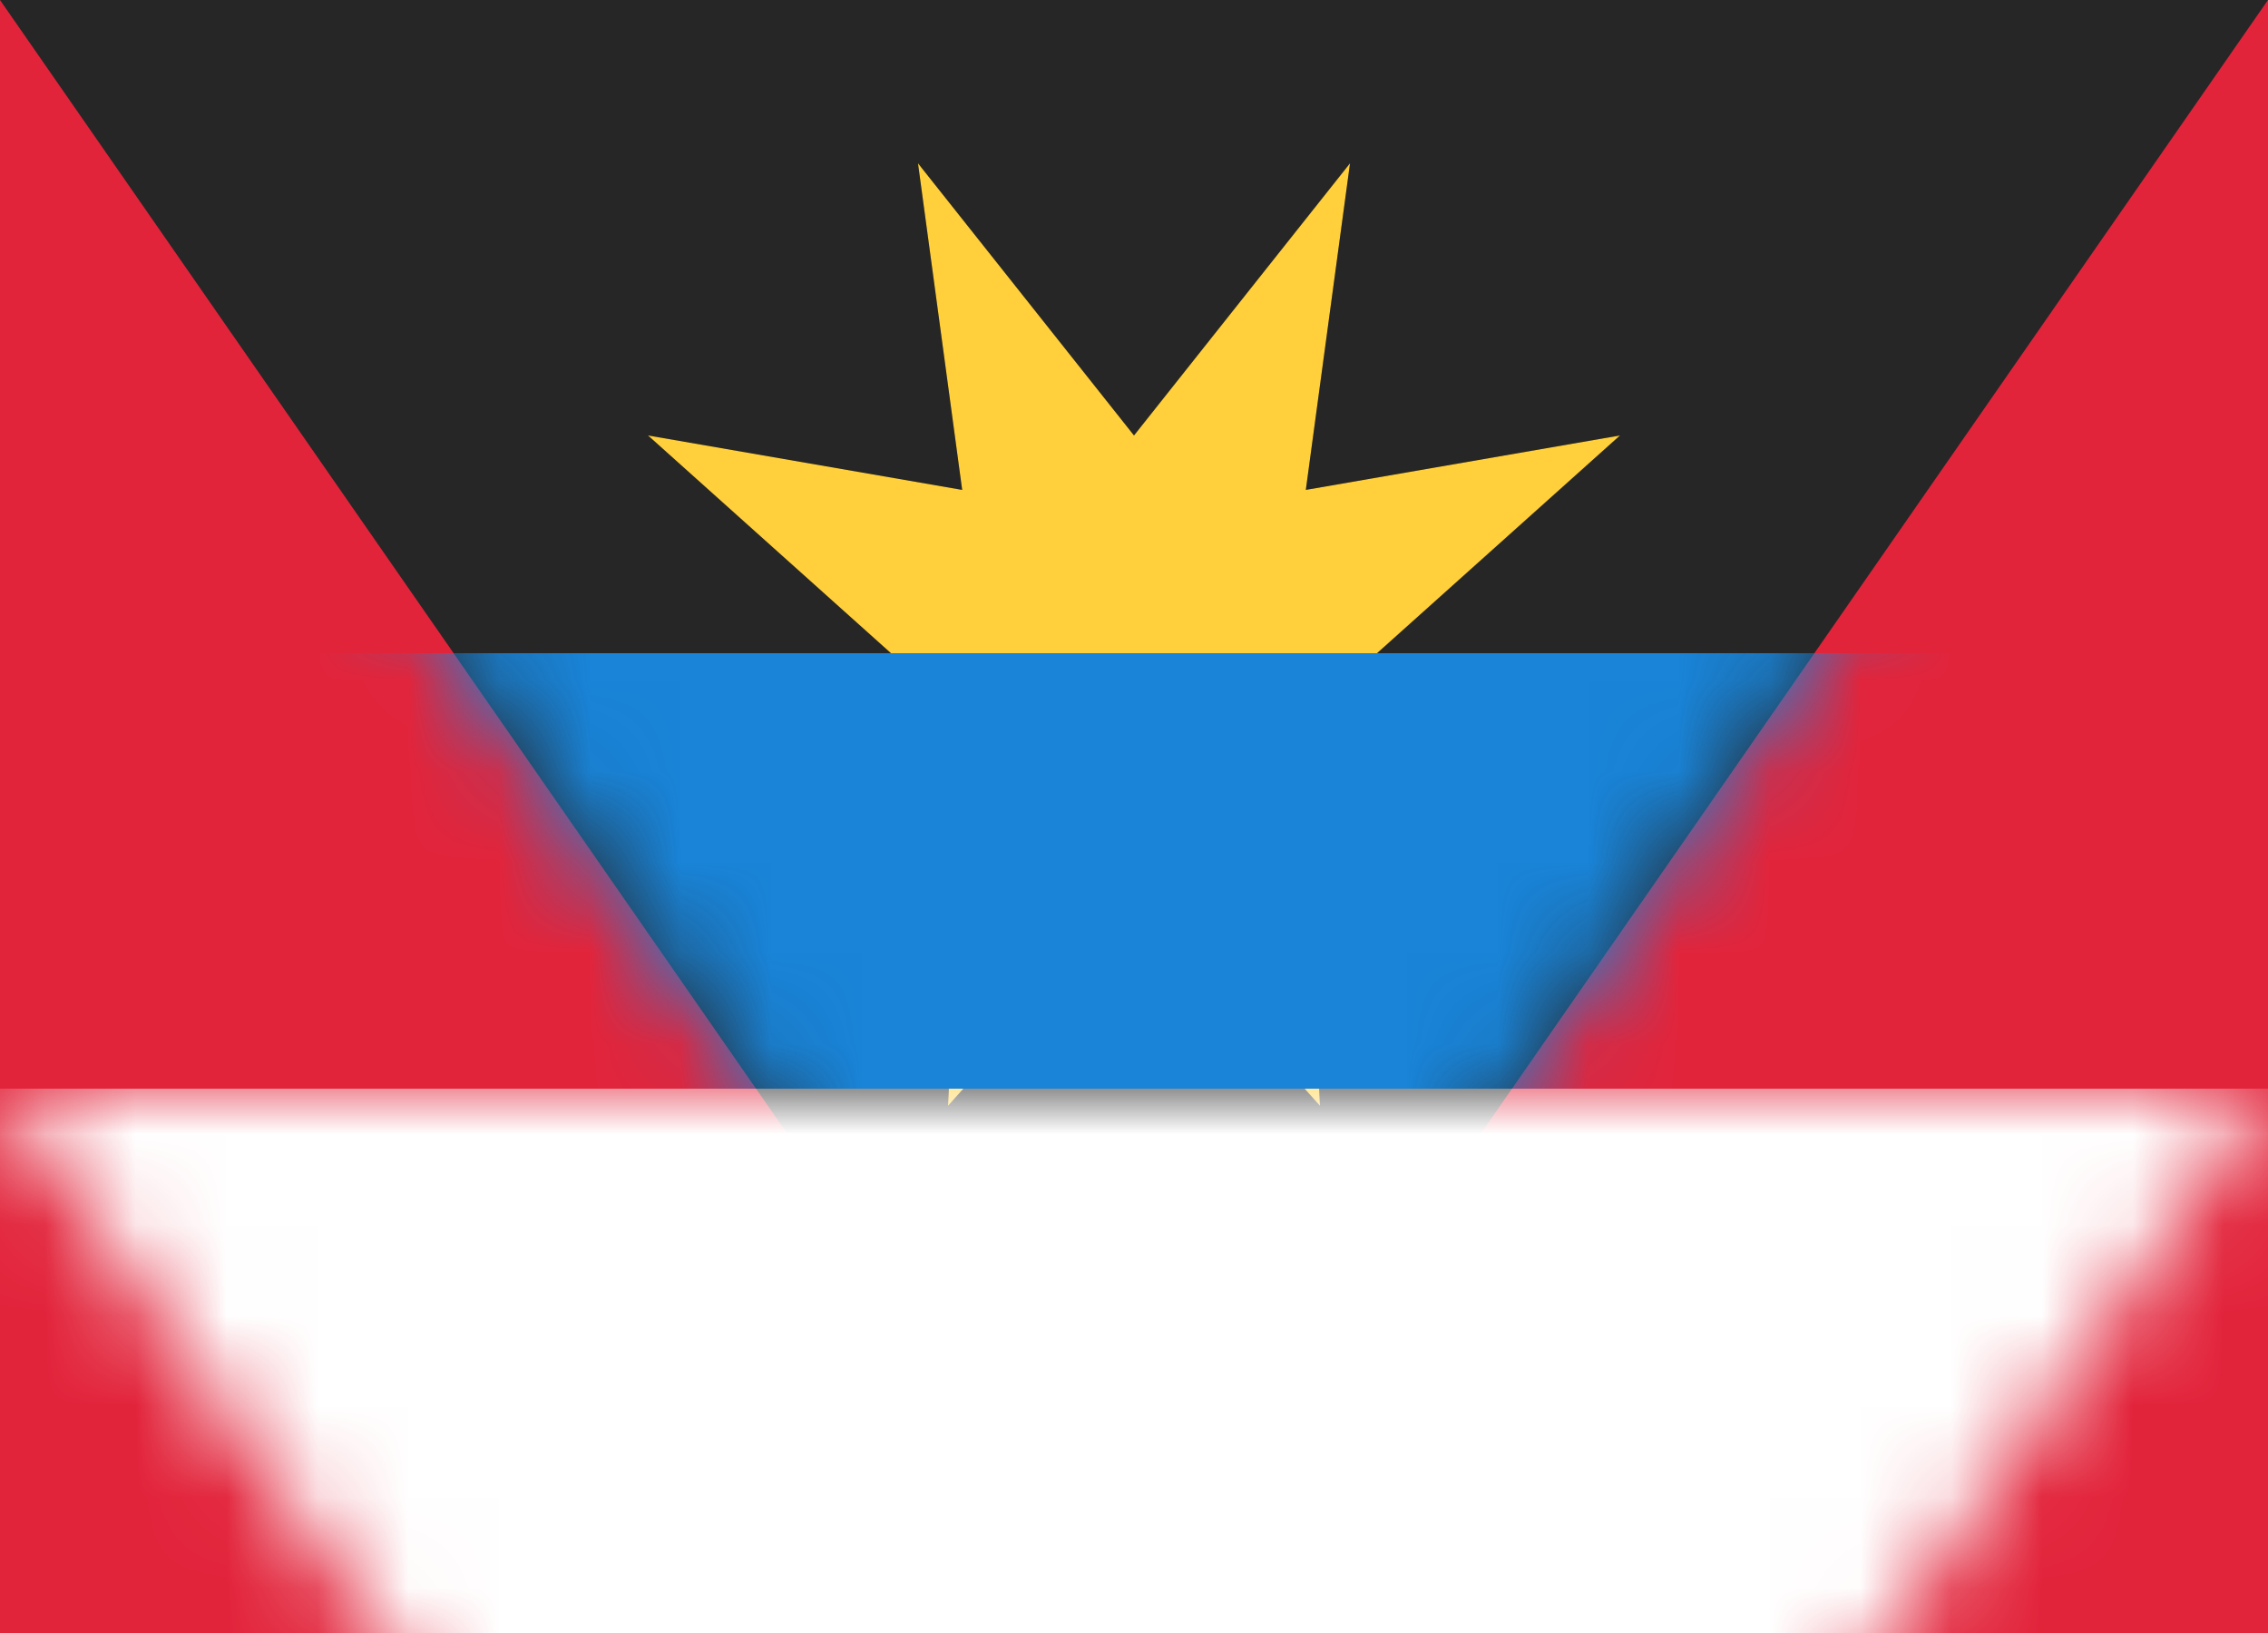 <svg xmlns="http://www.w3.org/2000/svg" xmlns:xlink="http://www.w3.org/1999/xlink" width="25" height="18" viewBox="0 0 25 18">
  <defs>
    <rect id="ag-a" width="25" height="18"/>
    <polygon id="ag-b" points="0 0 25 0 12.5 18"/>
    <polygon id="ag-e" points="12.5 9.9 10.45 12.189 10.606 9.109 7.551 9.266 9.821 7.2 7.143 4.8 10.606 5.4 10.119 1.8 12.5 4.8 14.881 1.8 14.394 5.4 17.857 4.8 15.179 7.2 17.449 9.266 14.394 9.109 14.55 12.189"/>
    <filter id="ag-d" width="128%" height="128.9%" x="-14%" y="-14.4%" filterUnits="objectBoundingBox">
      <feMorphology in="SourceAlpha" operator="dilate" radius=".5" result="shadowSpreadOuter1"/>
      <feOffset in="shadowSpreadOuter1" result="shadowOffsetOuter1"/>
      <feColorMatrix in="shadowOffsetOuter1" values="0 0 0 0 0   0 0 0 0 0   0 0 0 0 0  0 0 0 0.06 0"/>
    </filter>
    <rect id="ag-g" width="25" height="4.8" y="7.2"/>
    <filter id="ag-f" width="112%" height="162.5%" x="-6%" y="-31.2%" filterUnits="objectBoundingBox">
      <feMorphology in="SourceAlpha" operator="dilate" radius=".5" result="shadowSpreadOuter1"/>
      <feOffset in="shadowSpreadOuter1" result="shadowOffsetOuter1"/>
      <feColorMatrix in="shadowOffsetOuter1" values="0 0 0 0 0   0 0 0 0 0   0 0 0 0 0  0 0 0 0.06 0"/>
    </filter>
  </defs>
  <g fill="none" fill-rule="evenodd">
    <rect width="24.5" height="17.5" x=".25" y=".25" stroke="#DBDBDB" stroke-width="1"/>
    <rect width="25" height="18" fill="#E2243B"/>
    <mask id="ag-c" fill="#fff">
      <use xlink:href="#ag-b"/>
    </mask>
    <use fill="#262626" xlink:href="#ag-b"/>
    <g mask="url(#ag-c)">
      <use fill="#000" filter="url(#ag-d)" xlink:href="#ag-e"/>
      <use fill="#FFCF3C" xlink:href="#ag-e"/>
    </g>
    <g mask="url(#ag-c)">
      <use fill="#000" filter="url(#ag-f)" xlink:href="#ag-g"/>
      <use fill="#1984D8" xlink:href="#ag-g"/>
    </g>
    <rect width="25" height="6" y="12" fill="#FFF" mask="url(#ag-c)"/>
  </g>
</svg>
